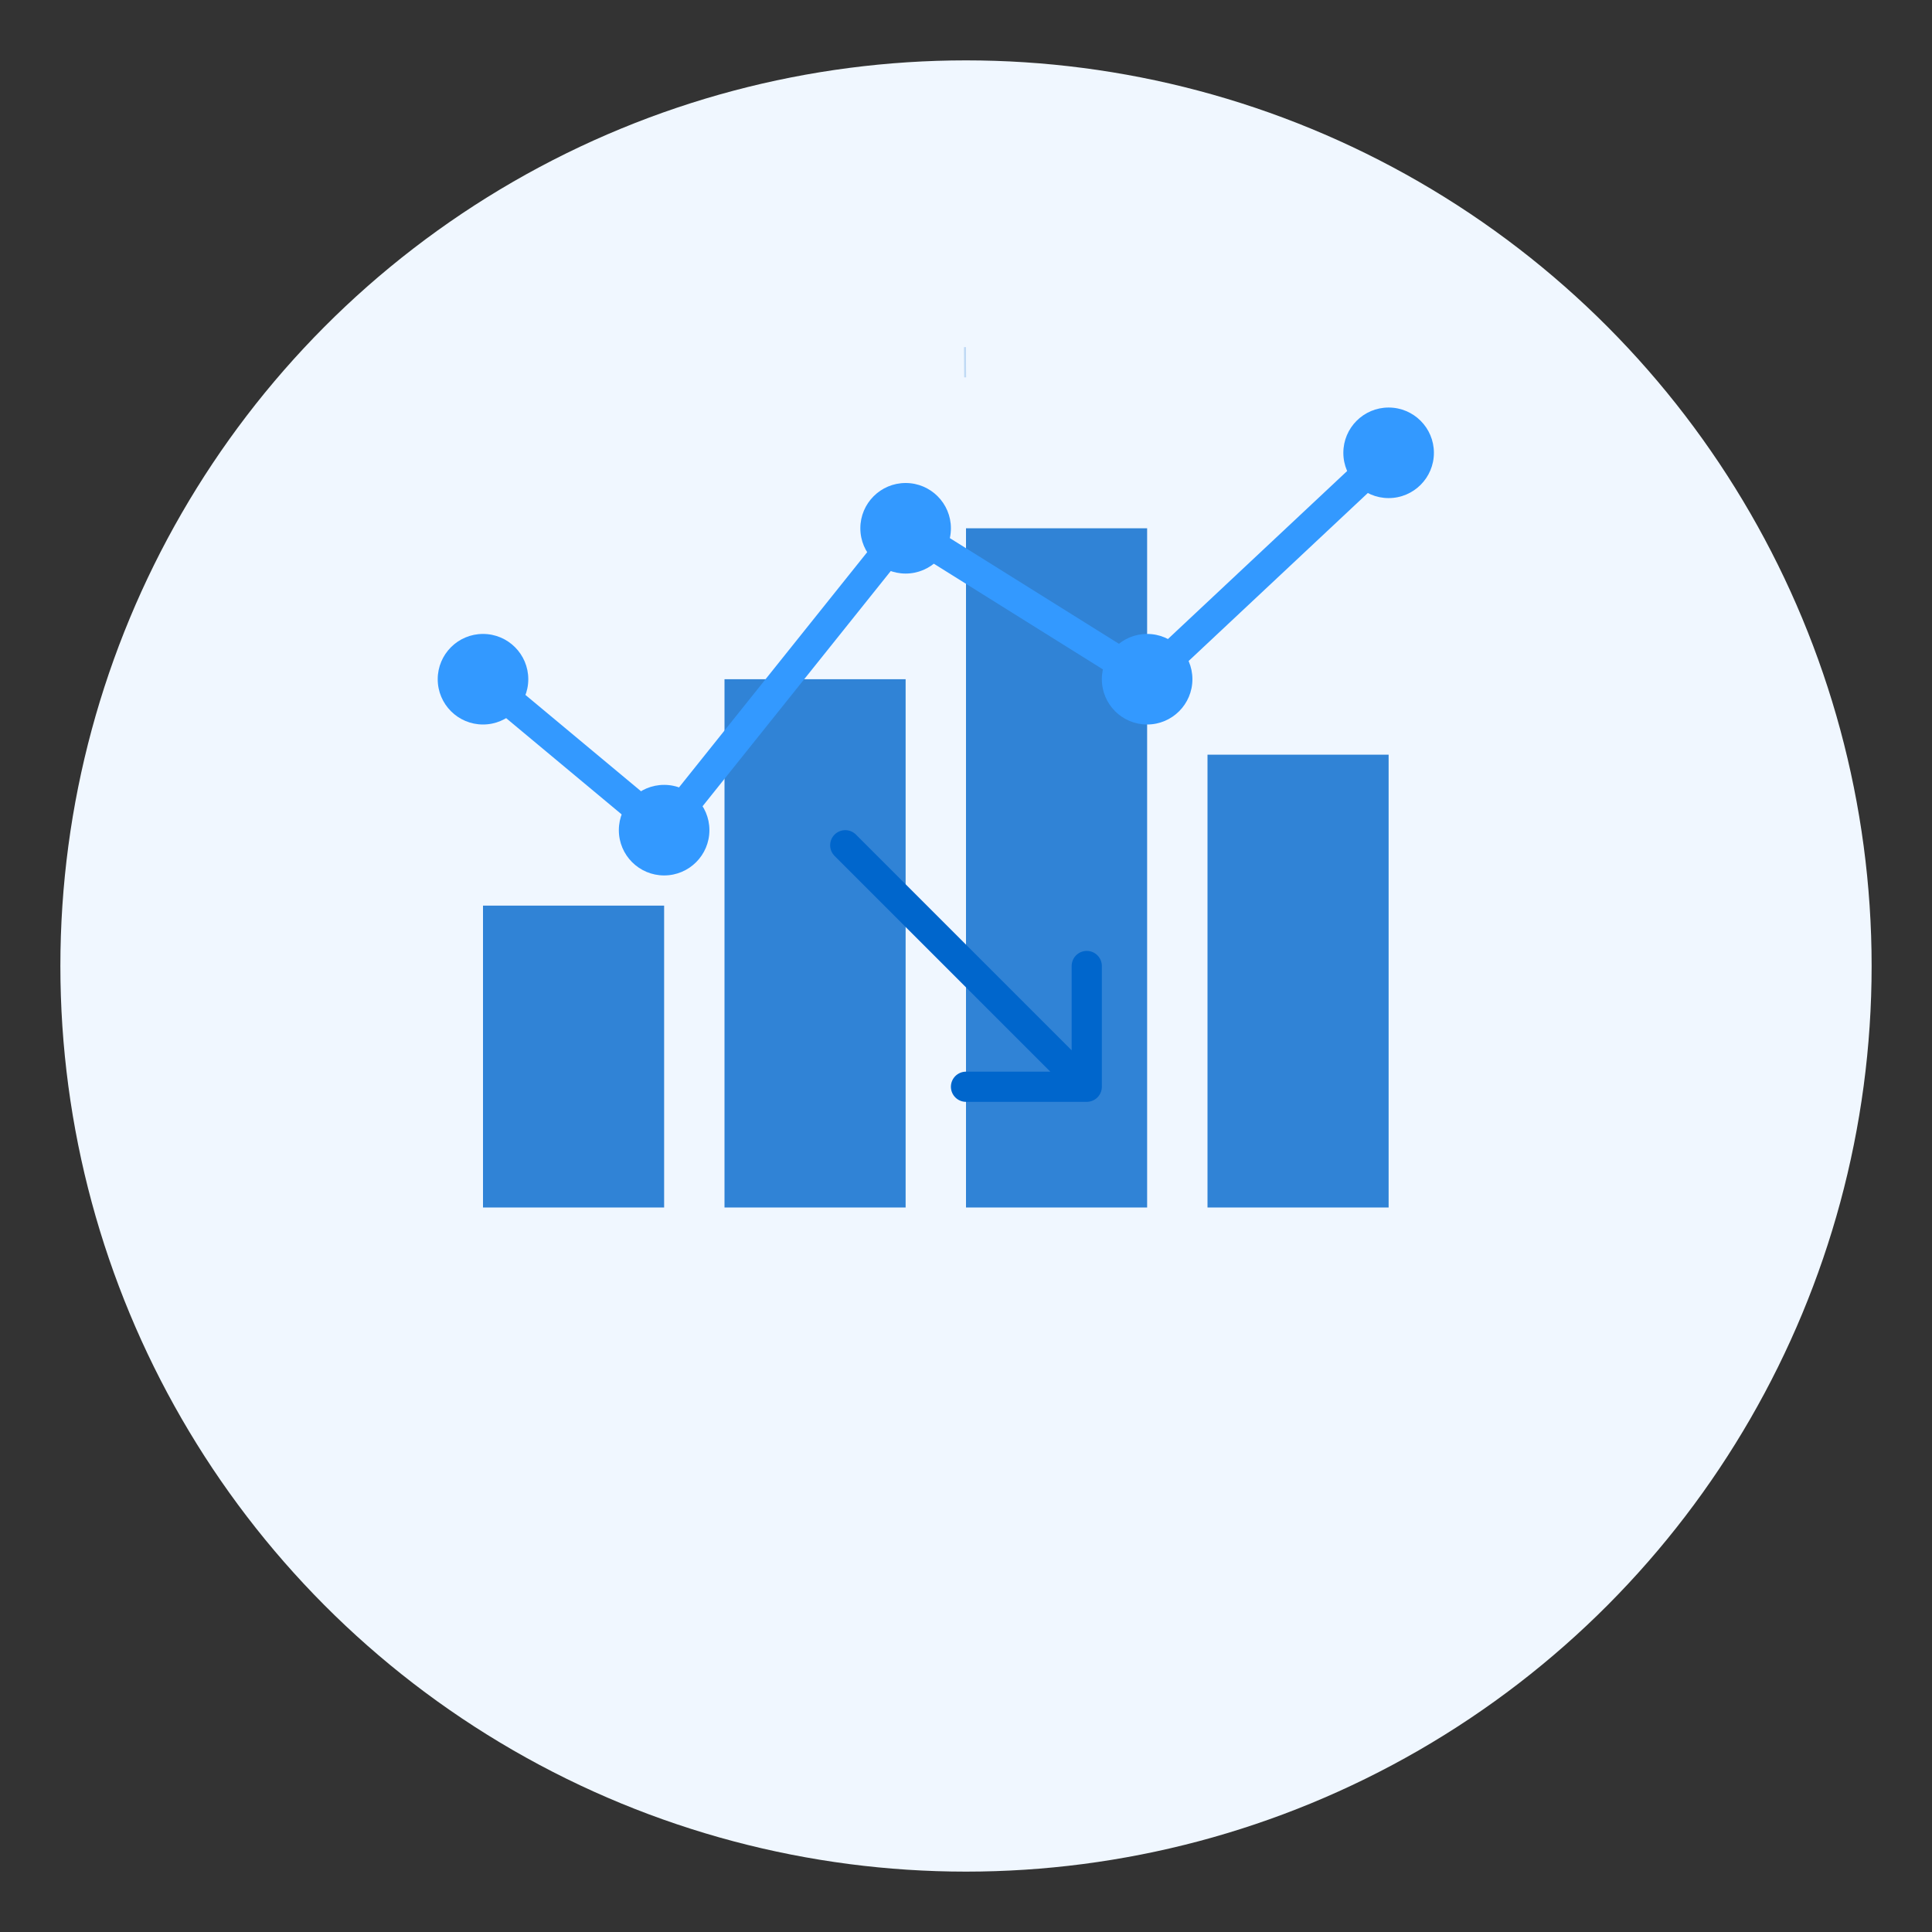 <svg width="128" height="128" viewBox="0 0 128 128" fill="none" xmlns="http://www.w3.org/2000/svg">
  <rect x="0" y="0" width="128" height="128" fill="#333333" stroke="none"/>
  <!-- 背景圆 -->
  <circle cx="64" cy="64" r="60" fill="#F0F7FF"/>
  
  <!-- 柱状图 -->
  <g transform="translate(32, 80)">
    <!-- 柱形1 -->
    <rect x="0" y="-20" width="12" height="20" fill="#0066CC" opacity="0.8">
      <animate
        attributeName="height"
        values="0;20"
        dur="1s"
        begin="0s"
        fill="freeze"/>
    </rect>
    
    <!-- 柱形2 -->
    <rect x="16" y="-35" width="12" height="35" fill="#0066CC" opacity="0.8">
      <animate
        attributeName="height"
        values="0;35"
        dur="1s"
        begin="0.2s"
        fill="freeze"/>
    </rect>
    
    <!-- 柱形3 -->
    <rect x="32" y="-45" width="12" height="45" fill="#0066CC" opacity="0.8">
      <animate
        attributeName="height"
        values="0;45"
        dur="1s"
        begin="0.4s"
        fill="freeze"/>
    </rect>
    
    <!-- 柱形4 -->
    <rect x="48" y="-30" width="12" height="30" fill="#0066CC" opacity="0.8">
      <animate
        attributeName="height"
        values="0;30"
        dur="1s"
        begin="0.6s"
        fill="freeze"/>
    </rect>
  </g>
  
  <!-- 折线图 -->
  <path d="M32 45 L44 55 L60 35 L76 45 L92 30" 
        stroke="#3399FF" 
        stroke-width="2"
        fill="none"
        stroke-linecap="round">
    <animate
      attributeName="stroke-dashoffset"
      values="200;0"
      dur="2s"
      fill="freeze"/>
  </path>
  
  <!-- 数据点 -->
  <g>
    <circle cx="32" cy="45" r="3" fill="#3399FF">
      <animate
        attributeName="r"
        values="0;3"
        dur="0.3s"
        begin="0s"
        fill="freeze"/>
    </circle>
    <circle cx="44" cy="55" r="3" fill="#3399FF">
      <animate
        attributeName="r"
        values="0;3"
        dur="0.3s"
        begin="0.5s"
        fill="freeze"/>
    </circle>
    <circle cx="60" cy="35" r="3" fill="#3399FF">
      <animate
        attributeName="r"
        values="0;3"
        dur="0.3s"
        begin="1s"
        fill="freeze"/>
    </circle>
    <circle cx="76" cy="45" r="3" fill="#3399FF">
      <animate
        attributeName="r"
        values="0;3"
        dur="0.3s"
        begin="1.5s"
        fill="freeze"/>
    </circle>
    <circle cx="92" cy="30" r="3" fill="#3399FF">
      <animate
        attributeName="r"
        values="0;3"
        dur="0.3s"
        begin="2s"
        fill="freeze"/>
    </circle>
  </g>
  
  <!-- 箭头指示 -->
  <g transform="translate(64 64)">
    <path d="M-8 -8 L8 8 M8 8 L8 0 M8 8 L0 8" 
          stroke="#0066CC" 
          stroke-width="2"
          stroke-linecap="round">
      <animate
        attributeName="opacity"
        values="0;1"
        dur="0.5s"
        begin="2s"
        fill="freeze"/>
    </path>
  </g>
  
  <!-- 圆环进度 -->
  <g transform="translate(64 64)">
    <circle cx="0" cy="0" r="40" 
            stroke="#0066CC" 
            stroke-width="2"
            stroke-dasharray="251.2"
            stroke-dashoffset="251.2"
            fill="none"
            opacity="0.2"
            transform="rotate(-90)">
      <animate
        attributeName="stroke-dashoffset"
        values="251.2;0"
        dur="2s"
        fill="freeze"/>
    </circle>
  </g>
</svg> 